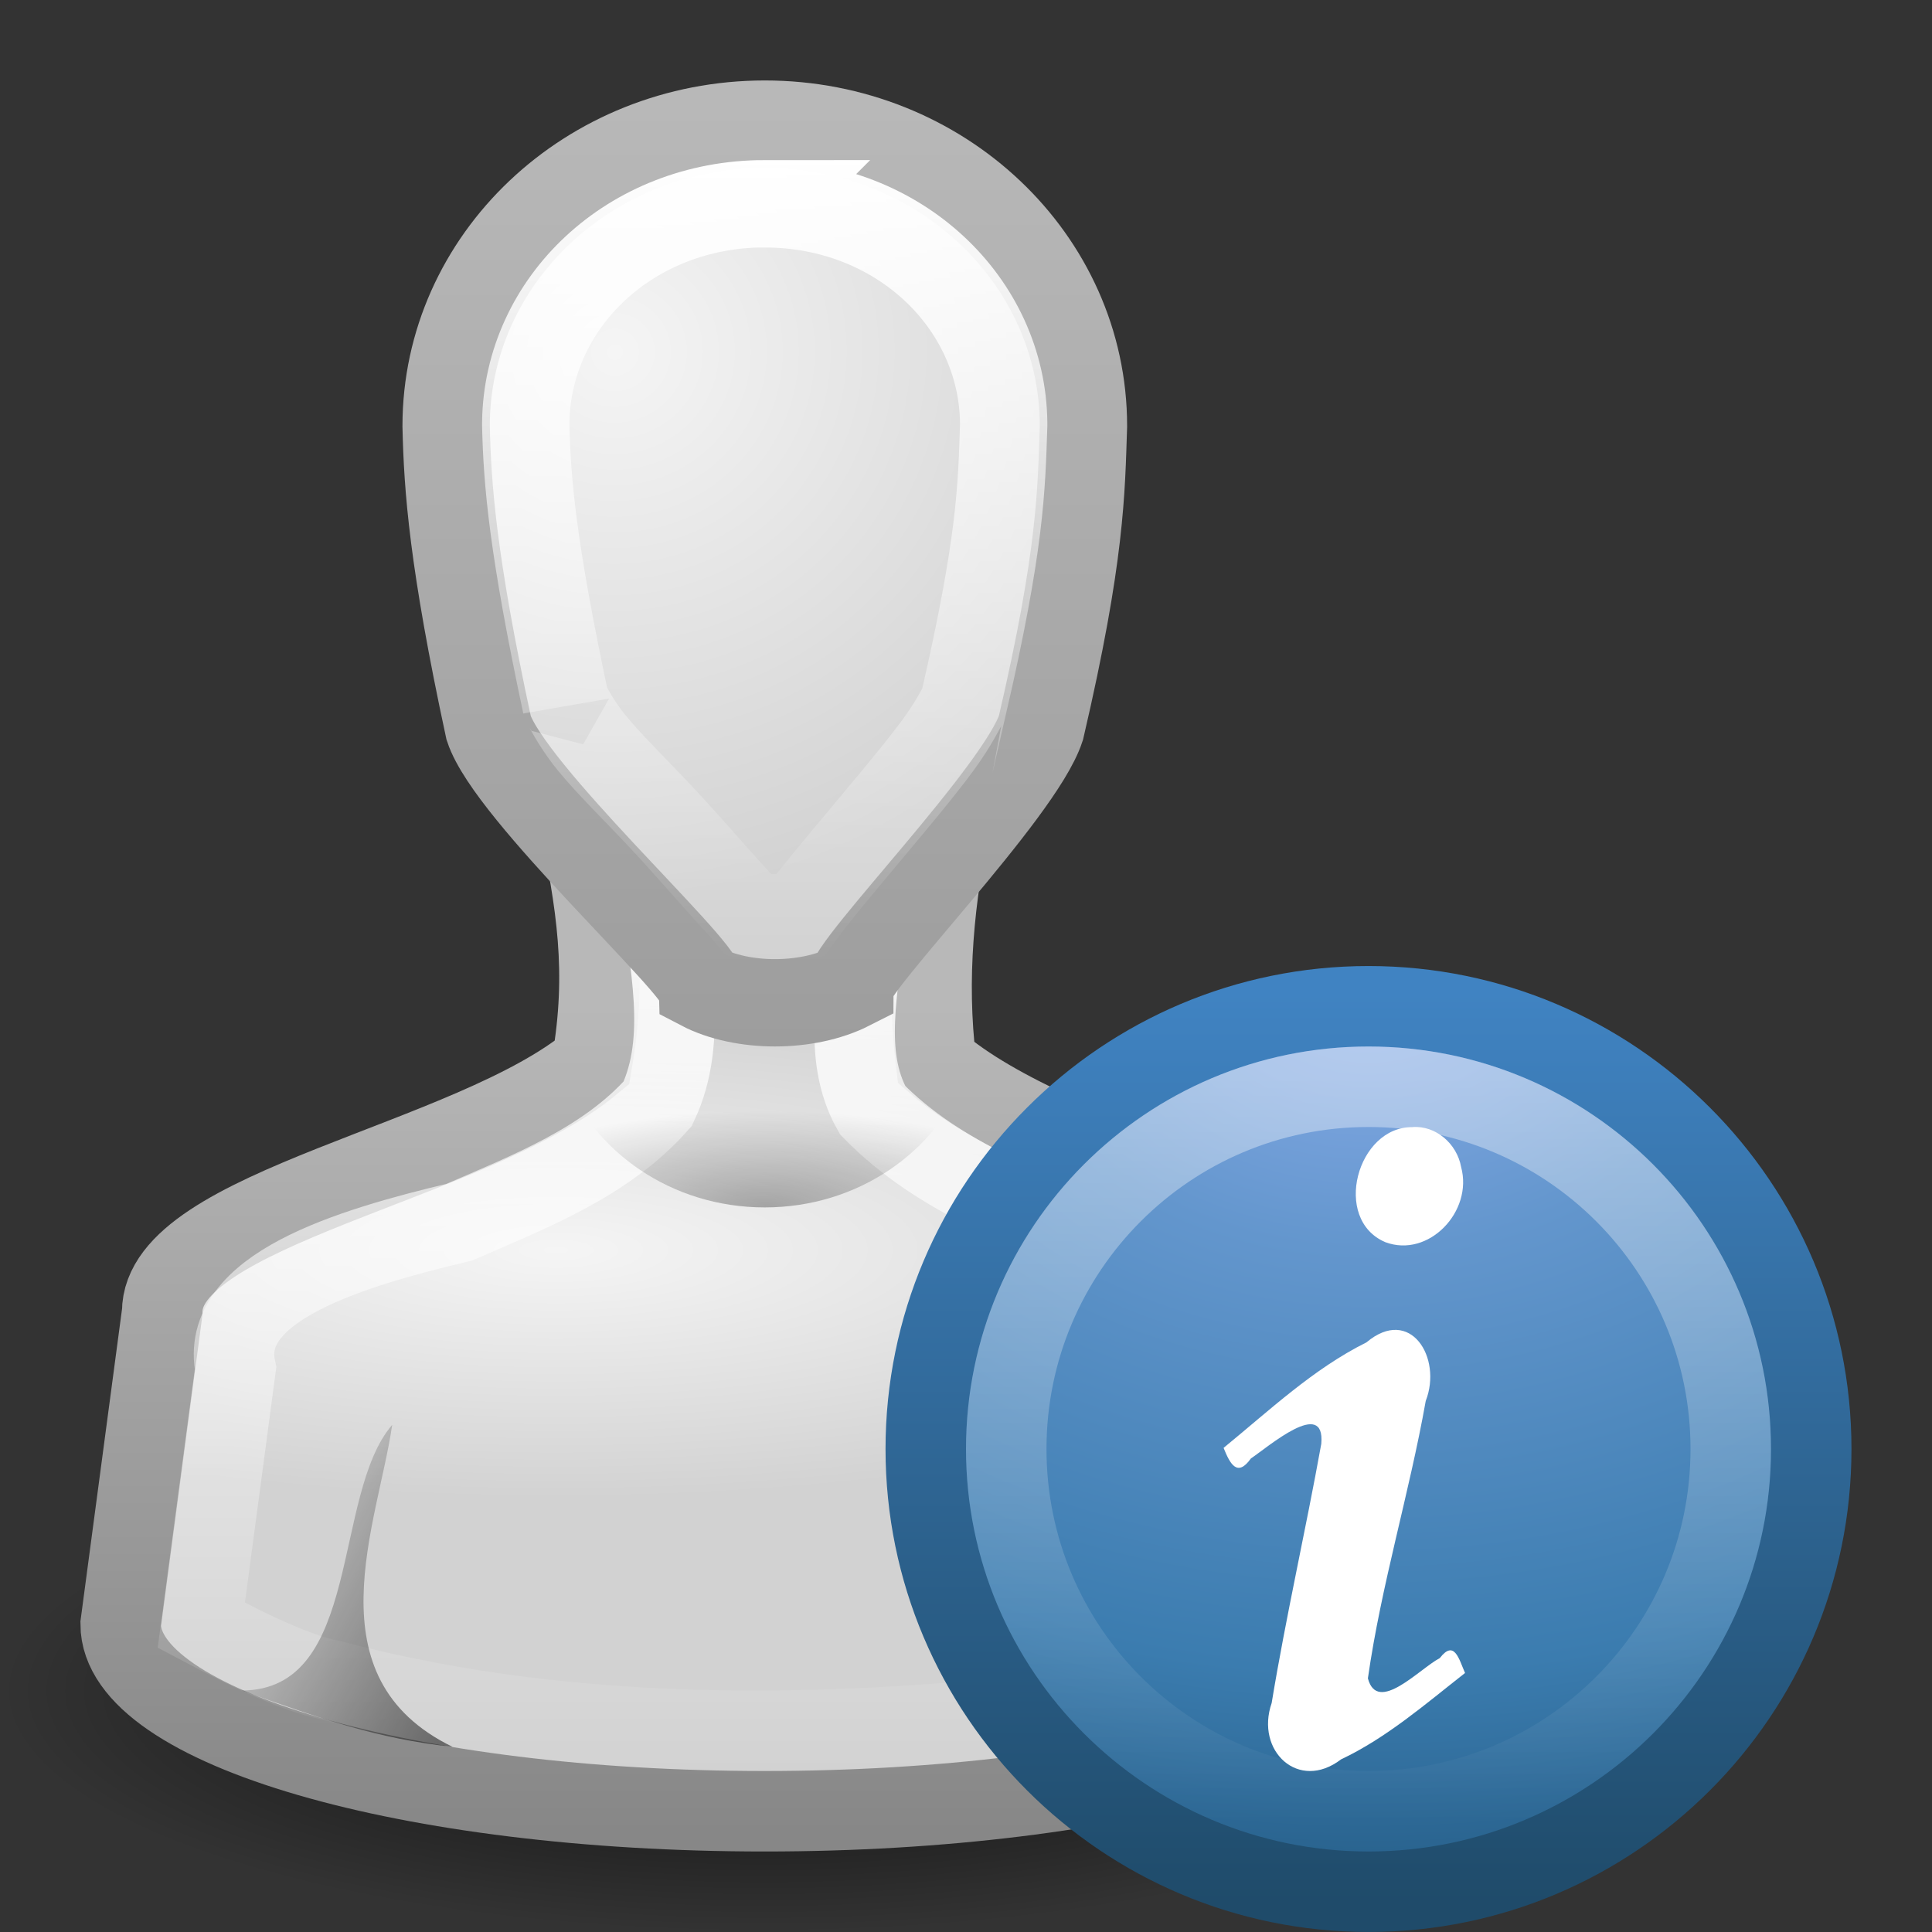 <?xml version="1.0" encoding="UTF-8"?>
<!-- Created with Inkscape (http://www.inkscape.org/) -->
<svg id="svg11300" width="24" height="24" version="1.0" xmlns="http://www.w3.org/2000/svg" xmlns:xlink="http://www.w3.org/1999/xlink">
 <rect width="100%" height="100%" fill="#333333" stroke="none"/>
 <defs id="defs3">
  <linearGradient id="linearGradient3785">
   <stop id="stop3787" style="stop-color:#b8b8b8" offset="0"/>
   <stop id="stop3789" style="stop-color:#878787" offset="1"/>
  </linearGradient>
  <linearGradient id="linearGradient6954">
   <stop id="stop6960" style="stop-color:#f5f5f5" offset="0"/>
   <stop id="stop6962" style="stop-color:#d2d2d2" offset="1"/>
  </linearGradient>
  <linearGradient id="linearGradient3341">
   <stop id="stop3343" style="stop-color:#fff" offset="0"/>
   <stop id="stop3345" style="stop-color:#fff;stop-opacity:0" offset="1"/>
  </linearGradient>
  <linearGradient id="linearGradient5060">
   <stop id="stop5062" offset="0"/>
   <stop id="stop5064" style="stop-opacity:0" offset="1"/>
  </linearGradient>
  <radialGradient id="radialGradient2874" cx="23.896" cy="3.99" r="20.397" gradientTransform="matrix(0 .86 -1.136 0 12.531 -20.445)" gradientUnits="userSpaceOnUse">
   <stop id="stop3870" style="stop-color:#8badea" offset="0"/>
   <stop id="stop3872" style="stop-color:#6396cd" offset=".262"/>
   <stop id="stop3874" style="stop-color:#3b7caf" offset=".661"/>
   <stop id="stop3876" style="stop-color:#194c70" offset="1"/>
  </radialGradient>
  <linearGradient id="linearGradient2876" x1="18.379" x2="18.379" y1="44.98" y2="3.082" gradientTransform="matrix(.36 0 0 .36 -.651 -.651)" gradientUnits="userSpaceOnUse">
   <stop id="stop3880" style="stop-color:#1f4b6a" offset="0"/>
   <stop id="stop3882" style="stop-color:#4083c2" offset="1"/>
  </linearGradient>
  <linearGradient id="linearGradient2878" x1="63.397" x2="63.397" y1="-12.489" y2="5.468" gradientTransform="matrix(.686 0 0 .686 -34.675 10.409)" gradientUnits="userSpaceOnUse" xlink:href="#linearGradient3341"/>
  <radialGradient id="radialGradient2881" cx="32" cy="41.5" r="21" gradientTransform="matrix(.452 0 0 .143 .024 15.071)" gradientUnits="userSpaceOnUse" xlink:href="#linearGradient5060"/>
  <radialGradient id="radialGradient2883" cx="25" cy="28.66" r="16" gradientTransform="matrix(.677 0 0 .193 -5.016 9.998)" gradientUnits="userSpaceOnUse" xlink:href="#linearGradient6954"/>
  <linearGradient id="linearGradient2885" x1="30" x2="30" y1="25.085" y2="45" gradientTransform="matrix(.516 0 0 .517 -.984 -.492)" gradientUnits="userSpaceOnUse" xlink:href="#linearGradient3785"/>
  <linearGradient id="linearGradient2887" x1="29.996" x2="29.996" y1="21.44" y2="43.531" gradientTransform="matrix(.516 0 0 .517 -.984 -.492)" gradientUnits="userSpaceOnUse" xlink:href="#linearGradient3341"/>
  <radialGradient id="radialGradient2889" cx="26.376" cy="12.313" r="8" gradientTransform="matrix(.866 -.071 .068 .849 -11.039 -4.205)" gradientUnits="userSpaceOnUse" xlink:href="#linearGradient6954"/>
  <linearGradient id="linearGradient2891" x1="30" x2="30" y1="5" y2="44.679" gradientTransform="matrix(.528 0 0 .536 -1.331 -1.404)" gradientUnits="userSpaceOnUse" xlink:href="#linearGradient3785"/>
  <linearGradient id="linearGradient2893" x1="22" x2="17" y1="39" y2="37.438" gradientTransform="matrix(.75 0 0 .435 -5.128 2.917)" gradientUnits="userSpaceOnUse" xlink:href="#linearGradient5060"/>
  <radialGradient id="radialGradient2895" cx="30" cy="33.188" r="4.688" gradientTransform="matrix(.815 -3.8845e-7 1.1365e-7 .253 -9.948 6.59)" gradientUnits="userSpaceOnUse" xlink:href="#linearGradient5060"/>
  <linearGradient id="linearGradient2897" x1="22" x2="17" y1="39" y2="37.438" gradientTransform="matrix(-.75 0 0 .435 34.15 2.917)" gradientUnits="userSpaceOnUse" xlink:href="#linearGradient5060"/>
  <linearGradient id="linearGradient2899" x1="30" x2="30" y1="6.334" y2="24.913" gradientTransform="matrix(.528 0 0 .536 -1.331 -1.404)" gradientUnits="userSpaceOnUse" xlink:href="#linearGradient3341"/>
 </defs>
 <g id="g2901">
  <g id="g3758" transform="translate(-5)">
   <path id="path3823" d="m24 21a9.5 3 0 0 1-19 0 9.5 3 0 1 1 19 0z" style="fill:url(#radialGradient2881);opacity:.8"/>
   <path id="path3766" d="m12.177 10.1c0.238 1.125 0.37 1.975 0.177 3.1-1.502 1.248-5.345 1.808-5.339 3.1l-0.516 3.875c0 1.284 3.582 2.325 8 2.325 4.418 0 8-1.041 8-2.325l-0.516-3.875c-0.006-1.105-3.871-1.808-5.355-3.1-0.127-1.044-0.026-2.056 0.194-3.1h-4.645z" style="fill:url(#radialGradient2883);stroke-width:1;stroke:url(#linearGradient2885)"/>
   <path id="path3742" d="m13.219 11.094c0.087 0.857 0.335 1.801-0.048 2.616-0.643 0.728-1.595 1.094-2.467 1.473-1.381 0.328-2.99 0.818-2.778 1.816-0.142 1.063-0.283 2.126-0.425 3.189 0.306 0.161 1.081 0.585 1.625 0.688 2.521 0.667 5.168 0.725 7.755 0.52 1.512-0.166 3.089-0.353 4.433-1.113 0.335-0.074 0.107-0.316 0.115-0.655-0.132-1.021-0.264-2.043-0.396-3.064-0.588-0.503-1.391-0.754-2.106-1.065-1.083-0.447-2.252-0.853-3.087-1.708-0.392-0.69-0.161-1.539-0.107-2.287 0.26-0.528-0.223-0.402-0.553-0.41h-1.959z" style="fill:none;stroke-width:1;stroke:url(#linearGradient2887)"/>
   <path id="path3764" d="m14.5 1.542c-2.186 0-3.958 1.679-3.958 3.75 0.017 0.766 0.082 1.677 0.528 3.75 0.264 0.804 2.617 2.946 2.639 3.214 0.512 0.268 1.319 0.268 1.847 0 0-0.268 2.111-2.411 2.375-3.214 0.502-2.155 0.501-2.946 0.528-3.75 0-2.071-1.772-3.75-3.958-3.75z" style="fill:url(#radialGradient2889);stroke-width:1.085;stroke:url(#linearGradient2891)"/>
   <path id="path3848" d="m10.622 21.7c-1.772-0.862-0.927-2.775-0.75-4-0.75 0.87-0.372 3.3-1.872 3.3 1 0.356 1.685 0.598 2.622 0.7z" style="fill:url(#linearGradient2893);opacity:.5"/>
   <path id="path3833" d="m12 13.35c0.366 0.959 1.343 1.649 2.5 1.649s2.134-0.69 2.5-1.649h-5z" style="fill:url(#radialGradient2895);opacity:.3"/>
   <path id="path3720" d="m18.4 21.7c1.772-0.862 0.927-2.775 0.75-4 0.75 0.87 0.372 3.3 1.872 3.3-1 0.356-1.685 0.598-2.622 0.7z" style="fill:url(#linearGradient2897);opacity:.5"/>
   <path id="path3730" d="m14.5 2.531c-1.667 0-2.951 1.23-2.969 2.719 1.39e-4 0.006-1.45e-4 0.025 0 0.031 0.016 0.708 0.086 1.527 0.5 3.469-0.005-0.037 0.097 0.204 0.312 0.469 0.232 0.285 0.567 0.608 0.875 0.938 0.308 0.329 0.599 0.669 0.844 0.938 0.094 0.103 0.172 0.187 0.25 0.281 0.167 0.035 0.415 0.032 0.625 0 0.062-0.084 0.115-0.159 0.188-0.25 0.218-0.272 0.474-0.576 0.75-0.906 0.276-0.33 0.569-0.681 0.781-0.969 0.198-0.268 0.307-0.503 0.312-0.5 0.461-2 0.474-2.67 0.5-3.469 0-0.01 1.19e-4 -0.021 0-0.031-0.017-1.488-1.302-2.719-2.969-2.719z" style="fill:none;stroke-width:1.085;stroke:url(#linearGradient2899)"/>
  </g>
  <g id="layer1" transform="matrix(.75 0 0 .75 11 12)">
   <path id="path2449" d="m8 0.667c-4.046 0-7.333 3.287-7.333 7.333 0 4.046 3.287 7.333 7.333 7.333 4.046 0 7.333-3.287 7.333-7.333 0-4.046-3.287-7.333-7.333-7.333z" style="fill:url(#radialGradient2874);stroke-linecap:round;stroke-linejoin:round;stroke-width:1.333;stroke:url(#linearGradient2876)"/>
   <path id="path2451" d="m14 8c0 3.314-2.687 6-6 6-3.314 0-6-2.687-6-6 0-3.314 2.686-6 6-6 3.313 0 6 2.686 6 6z" style="fill:none;opacity:.4;stroke-width:1.333;stroke:url(#linearGradient2878)"/>
   <path id="path3536" d="m5.6 7.982c0.109 0.271 0.228 0.489 0.452 0.175 0.285-0.191 1.234-1.015 1.166-0.243-0.258 1.434-0.585 2.856-0.822 4.294-0.275 0.793 0.446 1.471 1.149 0.933 0.756-0.358 1.397-0.916 2.054-1.431-0.101-0.229-0.176-0.561-0.419-0.246-0.329 0.17-1.031 0.937-1.19 0.335 0.221-1.551 0.684-3.054 0.958-4.595 0.279-0.715-0.256-1.581-0.982-0.97-0.882 0.439-1.607 1.127-2.367 1.748zm3.129-5.313c-0.917-0.012-1.337 1.526-0.451 1.905 0.717 0.269 1.457-0.508 1.256-1.245-0.069-0.385-0.419-0.69-0.805-0.661h-9e-7z" style="fill:#fff"/>
  </g>
 </g>
</svg>
